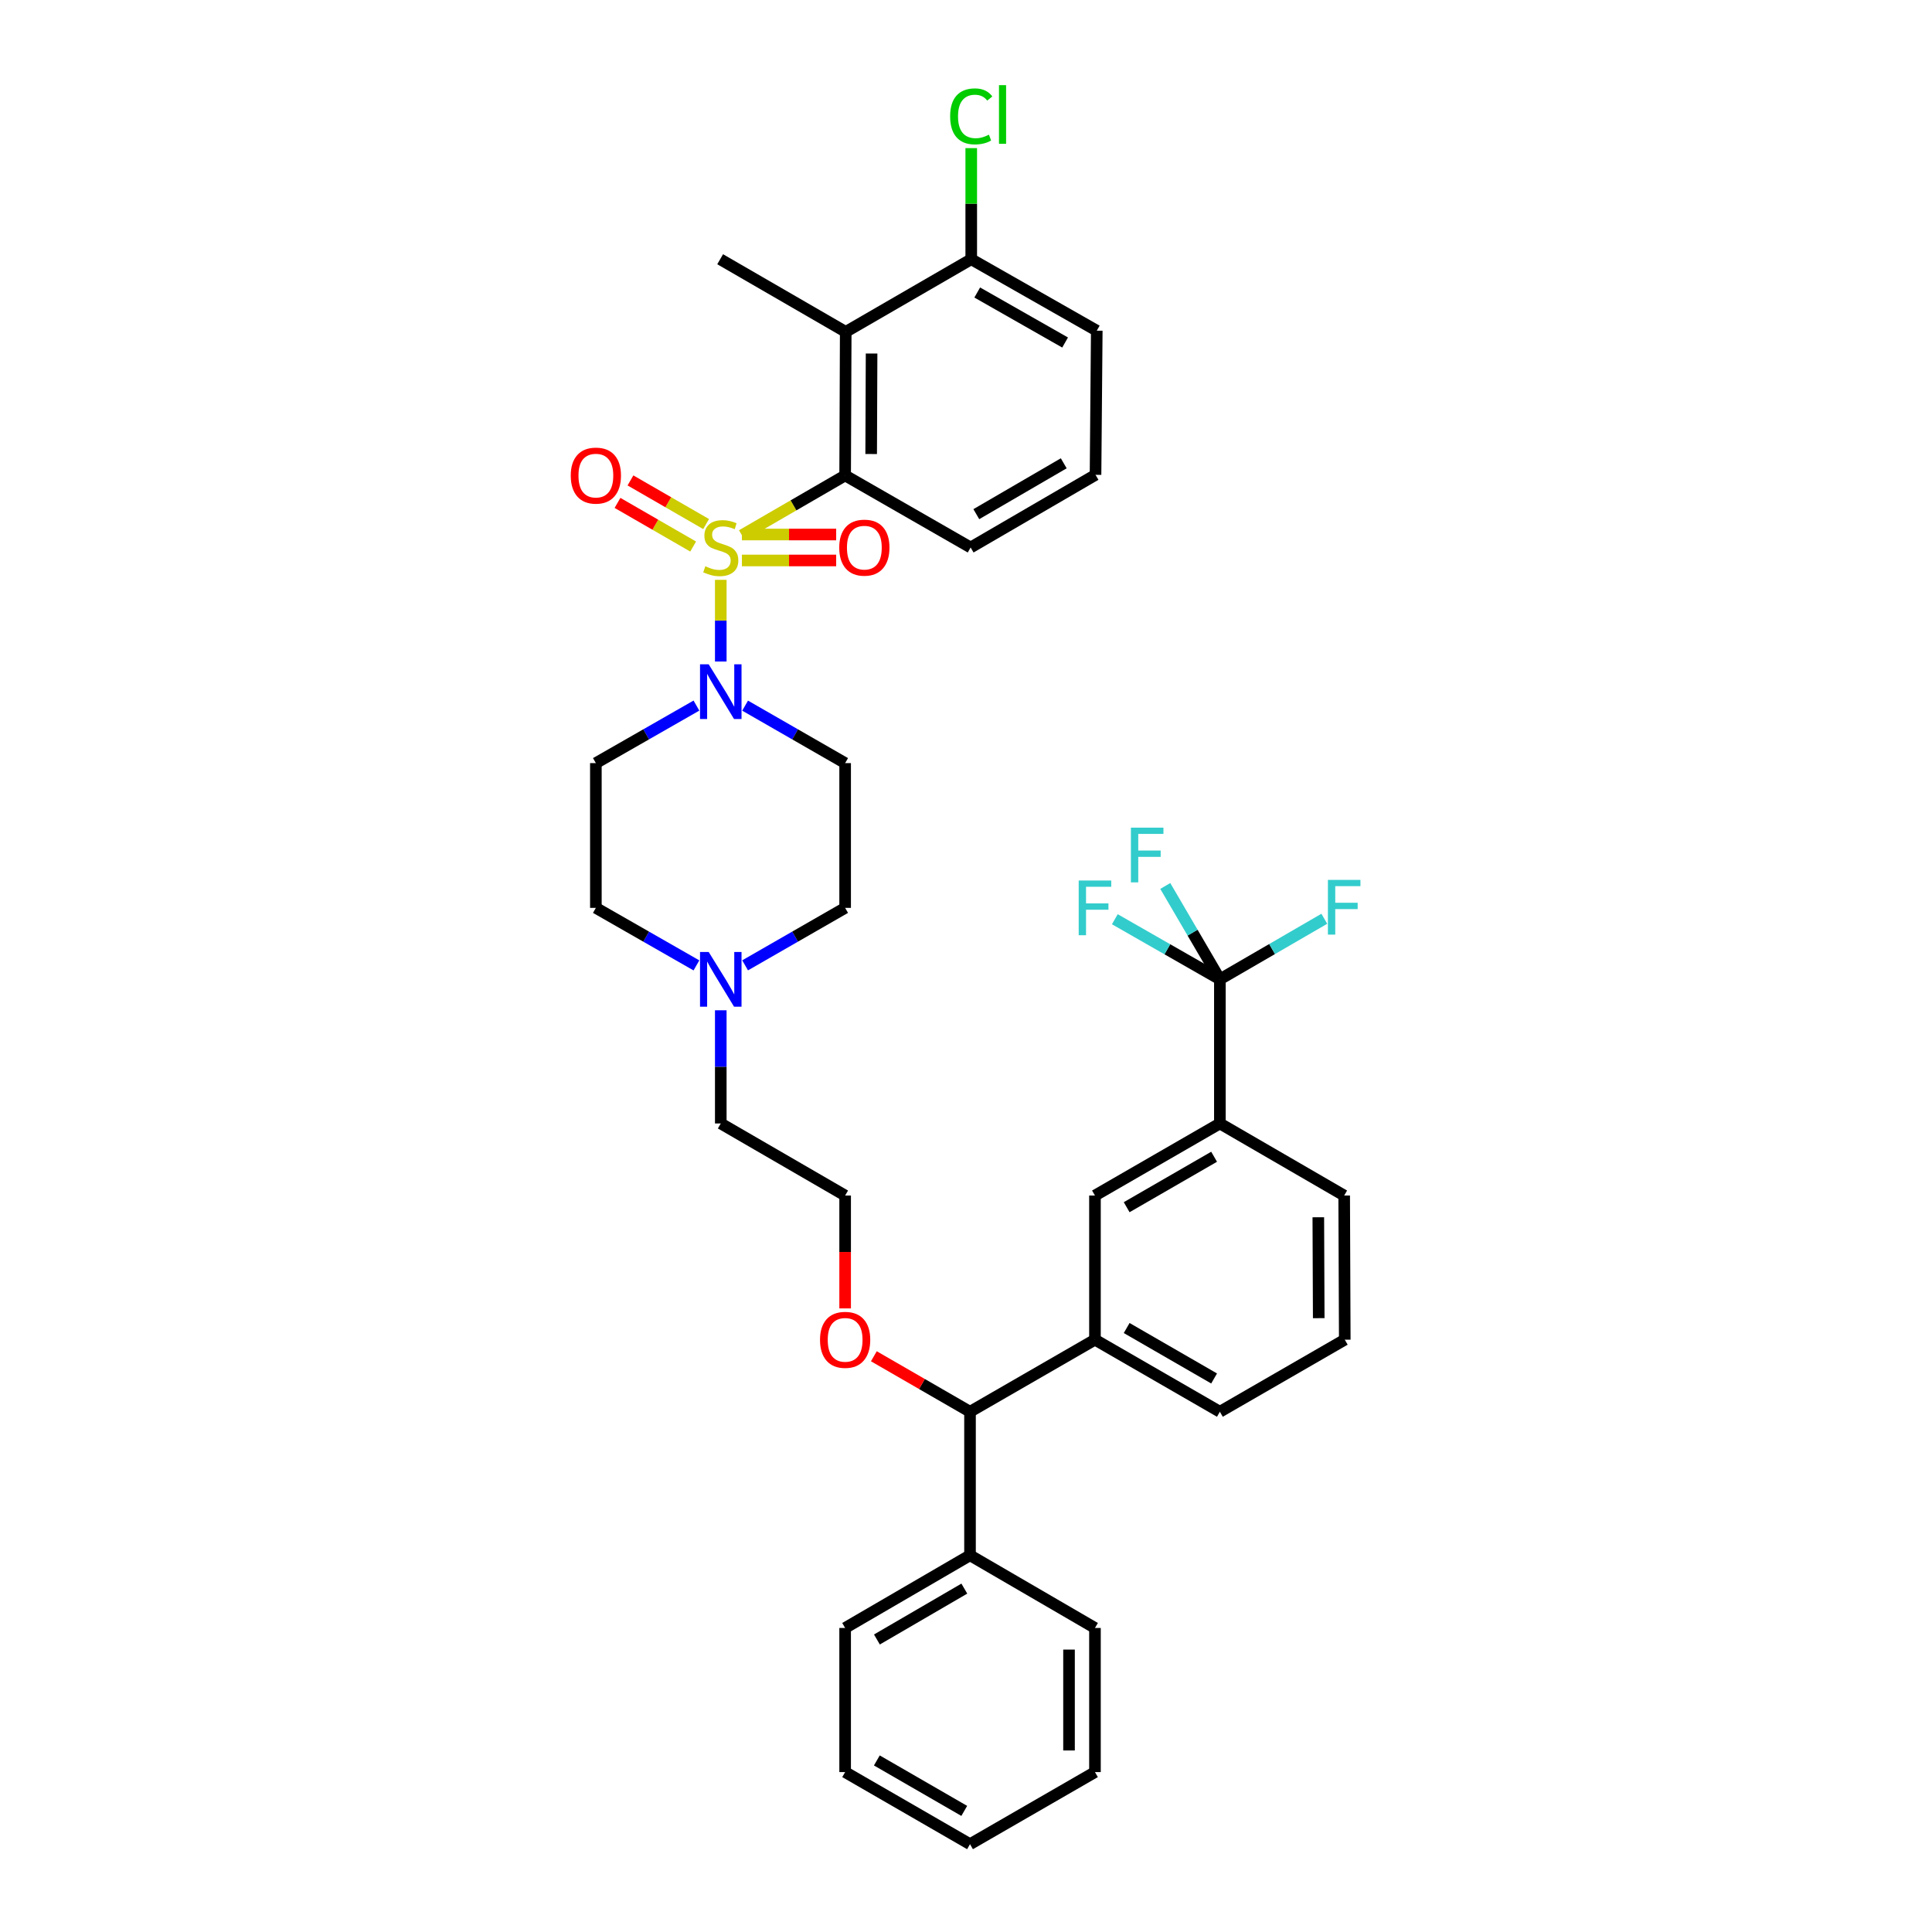<?xml version='1.0' encoding='iso-8859-1'?>
<svg version='1.1' baseProfile='full'
              xmlns='http://www.w3.org/2000/svg'
                      xmlns:rdkit='http://www.rdkit.org/xml'
                      xmlns:xlink='http://www.w3.org/1999/xlink'
                  xml:space='preserve'
width='1000px' height='1000px' viewBox='0 0 1000 1000'>
<!-- END OF HEADER -->
<rect style='opacity:1.0;fill:#FFFFFF;stroke:none' width='1000' height='1000' x='0' y='0'> </rect>
<path class='bond-0' d='M 373.072,300.126 L 373.072,321.26' style='fill:none;fill-rule:evenodd;stroke:#CCCC00;stroke-width:6px;stroke-linecap:butt;stroke-linejoin:miter;stroke-opacity:1' />
<path class='bond-0' d='M 373.072,321.26 L 373.072,342.394' style='fill:none;fill-rule:evenodd;stroke:#0000FF;stroke-width:6px;stroke-linecap:butt;stroke-linejoin:miter;stroke-opacity:1' />
<path class='bond-1' d='M 384.012,277.043 L 410.726,261.566' style='fill:none;fill-rule:evenodd;stroke:#CCCC00;stroke-width:6px;stroke-linecap:butt;stroke-linejoin:miter;stroke-opacity:1' />
<path class='bond-1' d='M 410.726,261.566 L 437.441,246.089' style='fill:none;fill-rule:evenodd;stroke:#000000;stroke-width:6px;stroke-linecap:butt;stroke-linejoin:miter;stroke-opacity:1' />
<path class='bond-6' d='M 384.01,290.096 L 408.406,290.096' style='fill:none;fill-rule:evenodd;stroke:#CCCC00;stroke-width:6px;stroke-linecap:butt;stroke-linejoin:miter;stroke-opacity:1' />
<path class='bond-6' d='M 408.406,290.096 L 432.802,290.096' style='fill:none;fill-rule:evenodd;stroke:#FF0000;stroke-width:6px;stroke-linecap:butt;stroke-linejoin:miter;stroke-opacity:1' />
<path class='bond-6' d='M 384.01,276.666 L 408.406,276.666' style='fill:none;fill-rule:evenodd;stroke:#CCCC00;stroke-width:6px;stroke-linecap:butt;stroke-linejoin:miter;stroke-opacity:1' />
<path class='bond-6' d='M 408.406,276.666 L 432.802,276.666' style='fill:none;fill-rule:evenodd;stroke:#FF0000;stroke-width:6px;stroke-linecap:butt;stroke-linejoin:miter;stroke-opacity:1' />
<path class='bond-7' d='M 365.481,271.25 L 345.903,259.958' style='fill:none;fill-rule:evenodd;stroke:#CCCC00;stroke-width:6px;stroke-linecap:butt;stroke-linejoin:miter;stroke-opacity:1' />
<path class='bond-7' d='M 345.903,259.958 L 326.325,248.665' style='fill:none;fill-rule:evenodd;stroke:#FF0000;stroke-width:6px;stroke-linecap:butt;stroke-linejoin:miter;stroke-opacity:1' />
<path class='bond-7' d='M 358.771,282.884 L 339.193,271.591' style='fill:none;fill-rule:evenodd;stroke:#CCCC00;stroke-width:6px;stroke-linecap:butt;stroke-linejoin:miter;stroke-opacity:1' />
<path class='bond-7' d='M 339.193,271.591 L 319.615,260.299' style='fill:none;fill-rule:evenodd;stroke:#FF0000;stroke-width:6px;stroke-linecap:butt;stroke-linejoin:miter;stroke-opacity:1' />
<path class='bond-10' d='M 385.668,365.239 L 411.554,380.113' style='fill:none;fill-rule:evenodd;stroke:#0000FF;stroke-width:6px;stroke-linecap:butt;stroke-linejoin:miter;stroke-opacity:1' />
<path class='bond-10' d='M 411.554,380.113 L 437.441,394.987' style='fill:none;fill-rule:evenodd;stroke:#000000;stroke-width:6px;stroke-linecap:butt;stroke-linejoin:miter;stroke-opacity:1' />
<path class='bond-11' d='M 360.47,365.21 L 334.445,380.099' style='fill:none;fill-rule:evenodd;stroke:#0000FF;stroke-width:6px;stroke-linecap:butt;stroke-linejoin:miter;stroke-opacity:1' />
<path class='bond-11' d='M 334.445,380.099 L 308.42,394.987' style='fill:none;fill-rule:evenodd;stroke:#000000;stroke-width:6px;stroke-linecap:butt;stroke-linejoin:miter;stroke-opacity:1' />
<path class='bond-3' d='M 437.441,246.089 L 437.746,171.782' style='fill:none;fill-rule:evenodd;stroke:#000000;stroke-width:6px;stroke-linecap:butt;stroke-linejoin:miter;stroke-opacity:1' />
<path class='bond-3' d='M 450.917,234.999 L 451.131,182.984' style='fill:none;fill-rule:evenodd;stroke:#000000;stroke-width:6px;stroke-linecap:butt;stroke-linejoin:miter;stroke-opacity:1' />
<path class='bond-22' d='M 437.441,246.089 L 502.398,283.381' style='fill:none;fill-rule:evenodd;stroke:#000000;stroke-width:6px;stroke-linecap:butt;stroke-linejoin:miter;stroke-opacity:1' />
<path class='bond-2' d='M 631.404,506.898 L 631.404,581.504' style='fill:none;fill-rule:evenodd;stroke:#000000;stroke-width:6px;stroke-linecap:butt;stroke-linejoin:miter;stroke-opacity:1' />
<path class='bond-14' d='M 631.404,506.898 L 658.434,491.225' style='fill:none;fill-rule:evenodd;stroke:#000000;stroke-width:6px;stroke-linecap:butt;stroke-linejoin:miter;stroke-opacity:1' />
<path class='bond-14' d='M 658.434,491.225 L 685.463,475.552' style='fill:none;fill-rule:evenodd;stroke:#33CCCC;stroke-width:6px;stroke-linecap:butt;stroke-linejoin:miter;stroke-opacity:1' />
<path class='bond-15' d='M 631.404,506.898 L 604.219,491.347' style='fill:none;fill-rule:evenodd;stroke:#000000;stroke-width:6px;stroke-linecap:butt;stroke-linejoin:miter;stroke-opacity:1' />
<path class='bond-15' d='M 604.219,491.347 L 577.034,475.795' style='fill:none;fill-rule:evenodd;stroke:#33CCCC;stroke-width:6px;stroke-linecap:butt;stroke-linejoin:miter;stroke-opacity:1' />
<path class='bond-16' d='M 631.404,506.898 L 617.275,482.737' style='fill:none;fill-rule:evenodd;stroke:#000000;stroke-width:6px;stroke-linecap:butt;stroke-linejoin:miter;stroke-opacity:1' />
<path class='bond-16' d='M 617.275,482.737 L 603.147,458.576' style='fill:none;fill-rule:evenodd;stroke:#33CCCC;stroke-width:6px;stroke-linecap:butt;stroke-linejoin:miter;stroke-opacity:1' />
<path class='bond-13' d='M 437.746,171.782 L 502.712,134.178' style='fill:none;fill-rule:evenodd;stroke:#000000;stroke-width:6px;stroke-linecap:butt;stroke-linejoin:miter;stroke-opacity:1' />
<path class='bond-23' d='M 437.746,171.782 L 372.751,134.178' style='fill:none;fill-rule:evenodd;stroke:#000000;stroke-width:6px;stroke-linecap:butt;stroke-linejoin:miter;stroke-opacity:1' />
<path class='bond-4' d='M 631.404,581.504 L 566.752,618.81' style='fill:none;fill-rule:evenodd;stroke:#000000;stroke-width:6px;stroke-linecap:butt;stroke-linejoin:miter;stroke-opacity:1' />
<path class='bond-4' d='M 628.419,598.732 L 583.162,624.847' style='fill:none;fill-rule:evenodd;stroke:#000000;stroke-width:6px;stroke-linecap:butt;stroke-linejoin:miter;stroke-opacity:1' />
<path class='bond-27' d='M 631.404,581.504 L 695.743,618.81' style='fill:none;fill-rule:evenodd;stroke:#000000;stroke-width:6px;stroke-linecap:butt;stroke-linejoin:miter;stroke-opacity:1' />
<path class='bond-5' d='M 566.752,693.416 L 502.078,730.722' style='fill:none;fill-rule:evenodd;stroke:#000000;stroke-width:6px;stroke-linecap:butt;stroke-linejoin:miter;stroke-opacity:1' />
<path class='bond-8' d='M 566.752,693.416 L 566.752,618.81' style='fill:none;fill-rule:evenodd;stroke:#000000;stroke-width:6px;stroke-linecap:butt;stroke-linejoin:miter;stroke-opacity:1' />
<path class='bond-26' d='M 566.752,693.416 L 631.404,730.722' style='fill:none;fill-rule:evenodd;stroke:#000000;stroke-width:6px;stroke-linecap:butt;stroke-linejoin:miter;stroke-opacity:1' />
<path class='bond-26' d='M 583.162,687.379 L 628.419,713.493' style='fill:none;fill-rule:evenodd;stroke:#000000;stroke-width:6px;stroke-linecap:butt;stroke-linejoin:miter;stroke-opacity:1' />
<path class='bond-9' d='M 385.668,499.661 L 411.554,484.787' style='fill:none;fill-rule:evenodd;stroke:#0000FF;stroke-width:6px;stroke-linecap:butt;stroke-linejoin:miter;stroke-opacity:1' />
<path class='bond-9' d='M 411.554,484.787 L 437.441,469.913' style='fill:none;fill-rule:evenodd;stroke:#000000;stroke-width:6px;stroke-linecap:butt;stroke-linejoin:miter;stroke-opacity:1' />
<path class='bond-24' d='M 373.072,522.924 L 373.072,552.214' style='fill:none;fill-rule:evenodd;stroke:#0000FF;stroke-width:6px;stroke-linecap:butt;stroke-linejoin:miter;stroke-opacity:1' />
<path class='bond-24' d='M 373.072,552.214 L 373.072,581.504' style='fill:none;fill-rule:evenodd;stroke:#000000;stroke-width:6px;stroke-linecap:butt;stroke-linejoin:miter;stroke-opacity:1' />
<path class='bond-36' d='M 360.47,499.689 L 334.445,484.801' style='fill:none;fill-rule:evenodd;stroke:#0000FF;stroke-width:6px;stroke-linecap:butt;stroke-linejoin:miter;stroke-opacity:1' />
<path class='bond-36' d='M 334.445,484.801 L 308.42,469.913' style='fill:none;fill-rule:evenodd;stroke:#000000;stroke-width:6px;stroke-linecap:butt;stroke-linejoin:miter;stroke-opacity:1' />
<path class='bond-17' d='M 437.441,394.987 L 437.441,469.913' style='fill:none;fill-rule:evenodd;stroke:#000000;stroke-width:6px;stroke-linecap:butt;stroke-linejoin:miter;stroke-opacity:1' />
<path class='bond-18' d='M 308.42,394.987 L 308.42,469.913' style='fill:none;fill-rule:evenodd;stroke:#000000;stroke-width:6px;stroke-linecap:butt;stroke-linejoin:miter;stroke-opacity:1' />
<path class='bond-12' d='M 502.078,730.722 L 477.192,716.359' style='fill:none;fill-rule:evenodd;stroke:#000000;stroke-width:6px;stroke-linecap:butt;stroke-linejoin:miter;stroke-opacity:1' />
<path class='bond-12' d='M 477.192,716.359 L 452.306,701.996' style='fill:none;fill-rule:evenodd;stroke:#FF0000;stroke-width:6px;stroke-linecap:butt;stroke-linejoin:miter;stroke-opacity:1' />
<path class='bond-19' d='M 502.078,730.722 L 502.078,805.014' style='fill:none;fill-rule:evenodd;stroke:#000000;stroke-width:6px;stroke-linecap:butt;stroke-linejoin:miter;stroke-opacity:1' />
<path class='bond-20' d='M 502.712,134.178 L 502.712,105.421' style='fill:none;fill-rule:evenodd;stroke:#000000;stroke-width:6px;stroke-linecap:butt;stroke-linejoin:miter;stroke-opacity:1' />
<path class='bond-20' d='M 502.712,105.421 L 502.712,76.665' style='fill:none;fill-rule:evenodd;stroke:#00CC00;stroke-width:6px;stroke-linecap:butt;stroke-linejoin:miter;stroke-opacity:1' />
<path class='bond-37' d='M 502.712,134.178 L 567.685,171.163' style='fill:none;fill-rule:evenodd;stroke:#000000;stroke-width:6px;stroke-linecap:butt;stroke-linejoin:miter;stroke-opacity:1' />
<path class='bond-37' d='M 505.814,151.397 L 551.295,177.287' style='fill:none;fill-rule:evenodd;stroke:#000000;stroke-width:6px;stroke-linecap:butt;stroke-linejoin:miter;stroke-opacity:1' />
<path class='bond-31' d='M 502.078,805.014 L 437.441,842.634' style='fill:none;fill-rule:evenodd;stroke:#000000;stroke-width:6px;stroke-linecap:butt;stroke-linejoin:miter;stroke-opacity:1' />
<path class='bond-31' d='M 499.138,822.264 L 453.892,848.598' style='fill:none;fill-rule:evenodd;stroke:#000000;stroke-width:6px;stroke-linecap:butt;stroke-linejoin:miter;stroke-opacity:1' />
<path class='bond-32' d='M 502.078,805.014 L 566.752,842.634' style='fill:none;fill-rule:evenodd;stroke:#000000;stroke-width:6px;stroke-linecap:butt;stroke-linejoin:miter;stroke-opacity:1' />
<path class='bond-21' d='M 437.441,677.23 L 437.441,648.02' style='fill:none;fill-rule:evenodd;stroke:#FF0000;stroke-width:6px;stroke-linecap:butt;stroke-linejoin:miter;stroke-opacity:1' />
<path class='bond-21' d='M 437.441,648.02 L 437.441,618.81' style='fill:none;fill-rule:evenodd;stroke:#000000;stroke-width:6px;stroke-linecap:butt;stroke-linejoin:miter;stroke-opacity:1' />
<path class='bond-28' d='M 502.398,283.381 L 567.043,245.769' style='fill:none;fill-rule:evenodd;stroke:#000000;stroke-width:6px;stroke-linecap:butt;stroke-linejoin:miter;stroke-opacity:1' />
<path class='bond-28' d='M 505.341,266.131 L 550.592,239.802' style='fill:none;fill-rule:evenodd;stroke:#000000;stroke-width:6px;stroke-linecap:butt;stroke-linejoin:miter;stroke-opacity:1' />
<path class='bond-25' d='M 373.072,581.504 L 437.441,618.81' style='fill:none;fill-rule:evenodd;stroke:#000000;stroke-width:6px;stroke-linecap:butt;stroke-linejoin:miter;stroke-opacity:1' />
<path class='bond-29' d='M 631.404,730.722 L 696.049,693.416' style='fill:none;fill-rule:evenodd;stroke:#000000;stroke-width:6px;stroke-linecap:butt;stroke-linejoin:miter;stroke-opacity:1' />
<path class='bond-38' d='M 695.743,618.81 L 696.049,693.416' style='fill:none;fill-rule:evenodd;stroke:#000000;stroke-width:6px;stroke-linecap:butt;stroke-linejoin:miter;stroke-opacity:1' />
<path class='bond-38' d='M 682.358,630.056 L 682.572,682.28' style='fill:none;fill-rule:evenodd;stroke:#000000;stroke-width:6px;stroke-linecap:butt;stroke-linejoin:miter;stroke-opacity:1' />
<path class='bond-30' d='M 567.043,245.769 L 567.685,171.163' style='fill:none;fill-rule:evenodd;stroke:#000000;stroke-width:6px;stroke-linecap:butt;stroke-linejoin:miter;stroke-opacity:1' />
<path class='bond-33' d='M 437.441,842.634 L 437.441,917.232' style='fill:none;fill-rule:evenodd;stroke:#000000;stroke-width:6px;stroke-linecap:butt;stroke-linejoin:miter;stroke-opacity:1' />
<path class='bond-34' d='M 566.752,842.634 L 566.752,917.232' style='fill:none;fill-rule:evenodd;stroke:#000000;stroke-width:6px;stroke-linecap:butt;stroke-linejoin:miter;stroke-opacity:1' />
<path class='bond-34' d='M 553.322,853.823 L 553.322,906.042' style='fill:none;fill-rule:evenodd;stroke:#000000;stroke-width:6px;stroke-linecap:butt;stroke-linejoin:miter;stroke-opacity:1' />
<path class='bond-35' d='M 437.441,917.232 L 502.078,954.545' style='fill:none;fill-rule:evenodd;stroke:#000000;stroke-width:6px;stroke-linecap:butt;stroke-linejoin:miter;stroke-opacity:1' />
<path class='bond-35' d='M 453.851,911.197 L 499.097,937.317' style='fill:none;fill-rule:evenodd;stroke:#000000;stroke-width:6px;stroke-linecap:butt;stroke-linejoin:miter;stroke-opacity:1' />
<path class='bond-39' d='M 566.752,917.232 L 502.078,954.545' style='fill:none;fill-rule:evenodd;stroke:#000000;stroke-width:6px;stroke-linecap:butt;stroke-linejoin:miter;stroke-opacity:1' />
<path  class='atom-0' d='M 365.072 293.101
Q 365.392 293.221, 366.712 293.781
Q 368.032 294.341, 369.472 294.701
Q 370.952 295.021, 372.392 295.021
Q 375.072 295.021, 376.632 293.741
Q 378.192 292.421, 378.192 290.141
Q 378.192 288.581, 377.392 287.621
Q 376.632 286.661, 375.432 286.141
Q 374.232 285.621, 372.232 285.021
Q 369.712 284.261, 368.192 283.541
Q 366.712 282.821, 365.632 281.301
Q 364.592 279.781, 364.592 277.221
Q 364.592 273.661, 366.992 271.461
Q 369.432 269.261, 374.232 269.261
Q 377.512 269.261, 381.232 270.821
L 380.312 273.901
Q 376.912 272.501, 374.352 272.501
Q 371.592 272.501, 370.072 273.661
Q 368.552 274.781, 368.592 276.741
Q 368.592 278.261, 369.352 279.181
Q 370.152 280.101, 371.272 280.621
Q 372.432 281.141, 374.352 281.741
Q 376.912 282.541, 378.432 283.341
Q 379.952 284.141, 381.032 285.781
Q 382.152 287.381, 382.152 290.141
Q 382.152 294.061, 379.512 296.181
Q 376.912 298.261, 372.552 298.261
Q 370.032 298.261, 368.112 297.701
Q 366.232 297.181, 363.992 296.261
L 365.072 293.101
' fill='#CCCC00'/>
<path  class='atom-1' d='M 366.812 343.841
L 376.092 358.841
Q 377.012 360.321, 378.492 363.001
Q 379.972 365.681, 380.052 365.841
L 380.052 343.841
L 383.812 343.841
L 383.812 372.161
L 379.932 372.161
L 369.972 355.761
Q 368.812 353.841, 367.572 351.641
Q 366.372 349.441, 366.012 348.761
L 366.012 372.161
L 362.332 372.161
L 362.332 343.841
L 366.812 343.841
' fill='#0000FF'/>
<path  class='atom-7' d='M 434.386 283.461
Q 434.386 276.661, 437.746 272.861
Q 441.106 269.061, 447.386 269.061
Q 453.666 269.061, 457.026 272.861
Q 460.386 276.661, 460.386 283.461
Q 460.386 290.341, 456.986 294.261
Q 453.586 298.141, 447.386 298.141
Q 441.146 298.141, 437.746 294.261
Q 434.386 290.381, 434.386 283.461
M 447.386 294.941
Q 451.706 294.941, 454.026 292.061
Q 456.386 289.141, 456.386 283.461
Q 456.386 277.901, 454.026 275.101
Q 451.706 272.261, 447.386 272.261
Q 443.066 272.261, 440.706 275.061
Q 438.386 277.861, 438.386 283.461
Q 438.386 289.181, 440.706 292.061
Q 443.066 294.941, 447.386 294.941
' fill='#FF0000'/>
<path  class='atom-8' d='M 295.42 246.169
Q 295.42 239.369, 298.78 235.569
Q 302.14 231.769, 308.42 231.769
Q 314.7 231.769, 318.06 235.569
Q 321.42 239.369, 321.42 246.169
Q 321.42 253.049, 318.02 256.969
Q 314.62 260.849, 308.42 260.849
Q 302.18 260.849, 298.78 256.969
Q 295.42 253.089, 295.42 246.169
M 308.42 257.649
Q 312.74 257.649, 315.06 254.769
Q 317.42 251.849, 317.42 246.169
Q 317.42 240.609, 315.06 237.809
Q 312.74 234.969, 308.42 234.969
Q 304.1 234.969, 301.74 237.769
Q 299.42 240.569, 299.42 246.169
Q 299.42 251.889, 301.74 254.769
Q 304.1 257.649, 308.42 257.649
' fill='#FF0000'/>
<path  class='atom-10' d='M 366.812 492.738
L 376.092 507.738
Q 377.012 509.218, 378.492 511.898
Q 379.972 514.578, 380.052 514.738
L 380.052 492.738
L 383.812 492.738
L 383.812 521.058
L 379.932 521.058
L 369.972 504.658
Q 368.812 502.738, 367.572 500.538
Q 366.372 498.338, 366.012 497.658
L 366.012 521.058
L 362.332 521.058
L 362.332 492.738
L 366.812 492.738
' fill='#0000FF'/>
<path  class='atom-15' d='M 687.323 455.432
L 704.163 455.432
L 704.163 458.672
L 691.123 458.672
L 691.123 467.272
L 702.723 467.272
L 702.723 470.552
L 691.123 470.552
L 691.123 483.752
L 687.323 483.752
L 687.323 455.432
' fill='#33CCCC'/>
<path  class='atom-16' d='M 558.332 455.753
L 575.172 455.753
L 575.172 458.993
L 562.132 458.993
L 562.132 467.593
L 573.732 467.593
L 573.732 470.873
L 562.132 470.873
L 562.132 484.073
L 558.332 484.073
L 558.332 455.753
' fill='#33CCCC'/>
<path  class='atom-17' d='M 585.357 428.392
L 602.197 428.392
L 602.197 431.632
L 589.157 431.632
L 589.157 440.232
L 600.757 440.232
L 600.757 443.512
L 589.157 443.512
L 589.157 456.712
L 585.357 456.712
L 585.357 428.392
' fill='#33CCCC'/>
<path  class='atom-21' d='M 491.792 60.231
Q 491.792 53.191, 495.072 49.511
Q 498.392 45.791, 504.672 45.791
Q 510.512 45.791, 513.632 49.911
L 510.992 52.071
Q 508.712 49.071, 504.672 49.071
Q 500.392 49.071, 498.112 51.951
Q 495.872 54.791, 495.872 60.231
Q 495.872 65.831, 498.192 68.711
Q 500.552 71.591, 505.112 71.591
Q 508.232 71.591, 511.872 69.711
L 512.992 72.711
Q 511.512 73.671, 509.272 74.231
Q 507.032 74.791, 504.552 74.791
Q 498.392 74.791, 495.072 71.031
Q 491.792 67.271, 491.792 60.231
' fill='#00CC00'/>
<path  class='atom-21' d='M 517.072 44.071
L 520.752 44.071
L 520.752 74.431
L 517.072 74.431
L 517.072 44.071
' fill='#00CC00'/>
<path  class='atom-22' d='M 424.441 693.496
Q 424.441 686.696, 427.801 682.896
Q 431.161 679.096, 437.441 679.096
Q 443.721 679.096, 447.081 682.896
Q 450.441 686.696, 450.441 693.496
Q 450.441 700.376, 447.041 704.296
Q 443.641 708.176, 437.441 708.176
Q 431.201 708.176, 427.801 704.296
Q 424.441 700.416, 424.441 693.496
M 437.441 704.976
Q 441.761 704.976, 444.081 702.096
Q 446.441 699.176, 446.441 693.496
Q 446.441 687.936, 444.081 685.136
Q 441.761 682.296, 437.441 682.296
Q 433.121 682.296, 430.761 685.096
Q 428.441 687.896, 428.441 693.496
Q 428.441 699.216, 430.761 702.096
Q 433.121 704.976, 437.441 704.976
' fill='#FF0000'/>
</svg>
